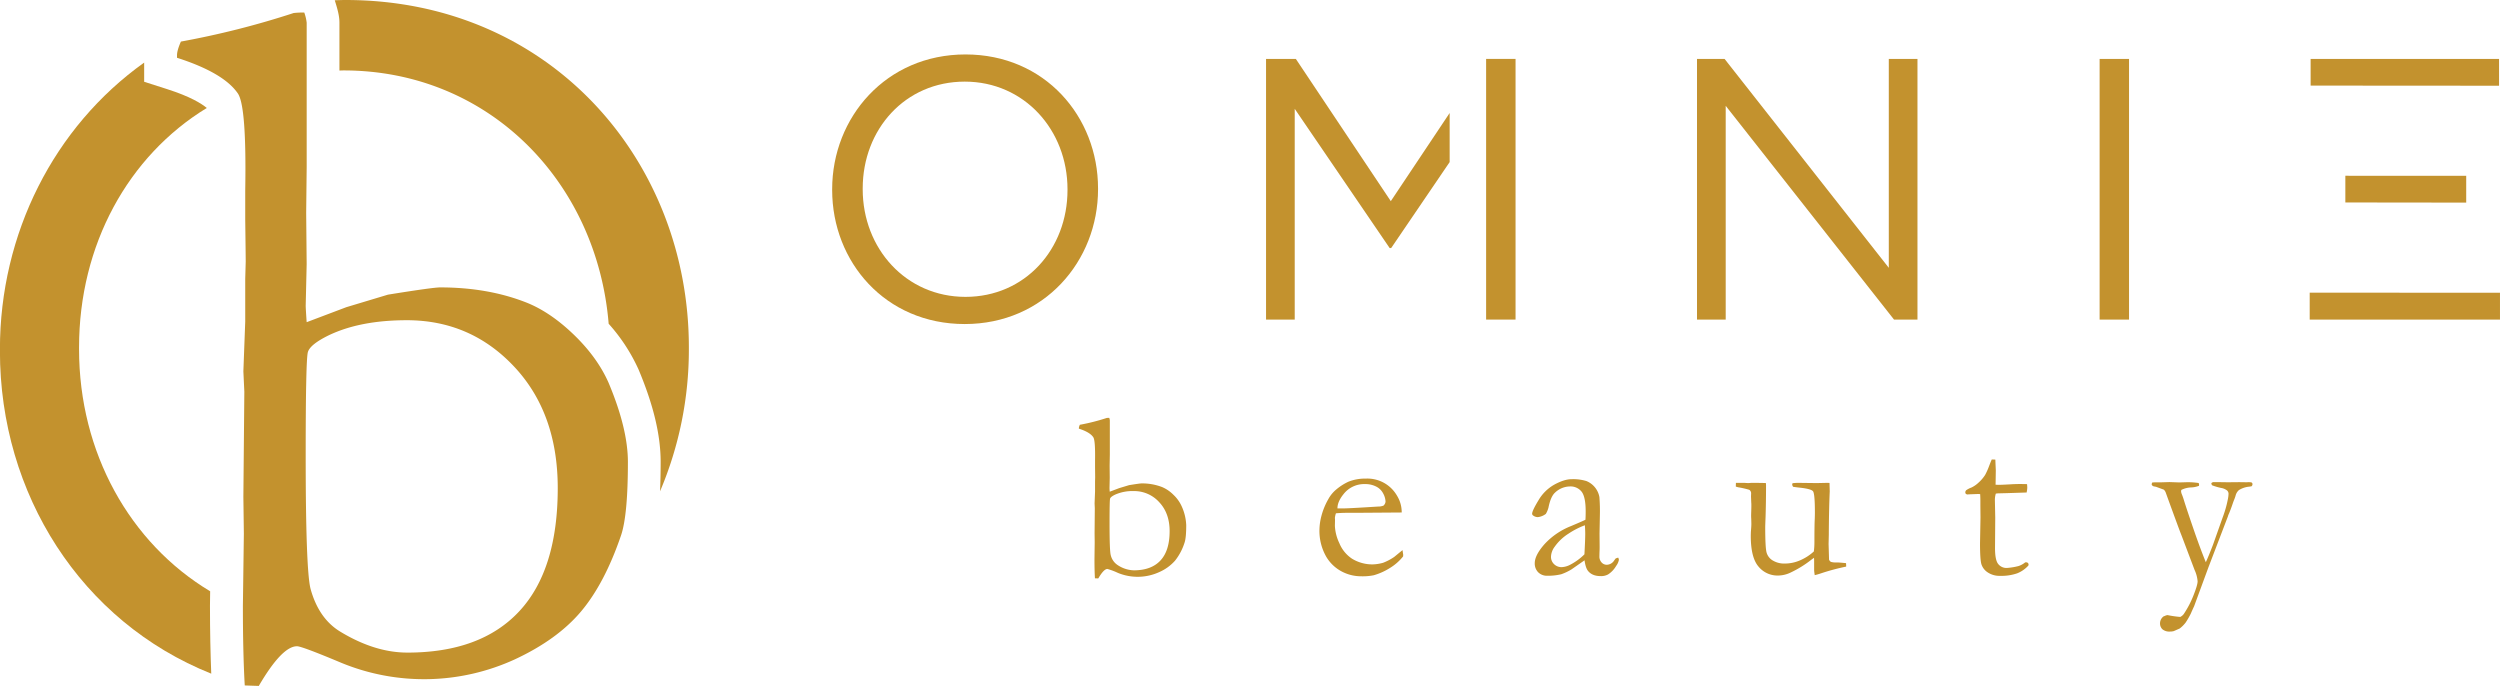 <svg id="Layer_1" data-name="Layer 1" xmlns="http://www.w3.org/2000/svg" viewBox="0 0 1344.96 369.05"><defs><style>.cls-1{fill:#c3922e;}</style></defs><title>OmnieBeauty(logo next to text)-RGB</title><path class="cls-1" d="M191,891.36l.1-7.78c-43.2-25.91-70.53-74.63-70.53-130.21v-1c0-55.13,26.43-103,68.72-128.8-2.75-2.3-8.75-6.12-21.43-10.17l-12.26-3.92V599.15C107.11,633.72,78,691.13,78,753.38v1c0,76.75,43.6,145.52,113.69,173.52C191.27,917.45,191,905.21,191,891.36Z" transform="translate(-78.04 -565.48)"/><path class="cls-1" d="M263.87,565.48c-1.93,0-3.83.09-5.74.14l.42,1.36c1.51,4.85,2.1,7.85,2.1,10.71v25.73c.73,0,1.44-.05,2.17-.05,78.4,0,136.41,60.13,142.67,136.29a95.7,95.7,0,0,1,16.05,24.54c8.06,19.15,11.92,35.35,11.92,49.81,0,5.78-.12,11-.33,15.79a195.06,195.06,0,0,0,15.51-76.43v-1C448.65,652.16,374.42,565.48,263.87,565.48Z" transform="translate(-78.04 -565.48)"/><path class="cls-1" d="M173.27,596.57v-1.32q0-2.65,2.09-7.4A460.32,460.32,0,0,0,236,572.49a44.06,44.06,0,0,1,5.73-.26,24.33,24.33,0,0,1,1.3,5.47v77.56L242.76,680l.26,27.58-.52,22.38c0,.87.17,3.82.52,8.85l21.34-8.07L286.75,724q24.2-3.9,28.11-3.9,26,0,46.85,8.33,12.75,5.2,25.24,17.3t18.48,25.64q10.41,24.73,10.41,42.68,0,28.37-3.64,39.3-8.85,26-21.6,41.12t-35.66,25.77A117,117,0,0,1,261.5,922q-21.08-8.85-23.68-8.85-8.07,0-20.56,21.35l-7.55-.26q-1-17.42-1-42.9l.52-38.73-.26-19.76.52-56.67-.52-10.91,1-26.78V715.62l.26-9.35q0-2.87-.26-22.62V668.06q.78-45.24-3.93-52.25Q198.44,604.63,173.27,596.57Zm123.89,320q39.56,0,60.25-22.25t20.69-66.24q0-40.34-23.43-65.33t-57.78-25q-25,0-41.9,8.07-10.15,4.95-11.32,9.12t-1.17,55.7q0,61.16,2.6,71.57,4.42,16.14,16.13,23.16Q279.72,916.56,297.16,916.56Z" transform="translate(-78.04 -565.48)"/><polygon class="cls-1" points="1242.58 157.44 1242.58 171.93 1344.95 171.93 1344.95 157.5 1242.58 157.44"/><polygon class="cls-1" points="1344.45 46.12 1344.45 31.69 1243.08 31.69 1243.08 46.05 1344.45 46.12"/><polygon class="cls-1" points="1326.78 109 1326.78 94.58 1261.76 94.56 1261.76 108.92 1326.78 109"/><path class="cls-1" d="M525.73,667.69v-.4c0-38.67,29-72.52,71.72-72.52s71.32,33.46,71.32,72.12v.4c0,38.66-29,72.52-71.72,72.52S525.73,706.35,525.73,667.69Zm126.61,0v-.4c0-31.85-23.24-57.9-55.29-57.9s-54.89,25.64-54.89,57.5v.4c0,31.85,23.24,57.9,55.29,57.9S652.34,699.54,652.34,667.69Z" transform="translate(-78.04 -565.48)"/><path class="cls-1" d="M991,597.17h14.83l88.35,112.39V597.17h15.43V737.41h-12.62l-90.55-115v115H991Z" transform="translate(-78.04 -565.48)"/><path class="cls-1" d="M1207.6,597.17h15.83V737.41H1207.6Z" transform="translate(-78.04 -565.48)"/><polygon class="cls-1" points="779.89 60.79 748.23 108.22 697.14 31.69 681.11 31.69 681.11 171.93 696.54 171.93 696.54 58.54 747.62 133.46 748.42 133.46 779.89 87.2 779.89 60.79"/><polygon class="cls-1" points="799.51 31.69 799.51 58.34 799.51 171.93 815.34 171.93 815.34 31.69 799.51 31.69"/><path class="cls-1" d="M658.46,796.09v-.32A4.81,4.81,0,0,1,659,794a109.65,109.65,0,0,0,14.44-3.66,10.5,10.5,0,0,1,1.36-.06,5.8,5.8,0,0,1,.31,1.3v18.48L675,816l.06,6.57-.12,5.33c0,.21,0,.91.12,2.11l5.08-1.92,5.33-1.61q5.77-.93,6.7-.93a29.83,29.83,0,0,1,11.16,2,19.22,19.22,0,0,1,6,4.12,19.62,19.62,0,0,1,4.4,6.11,27,27,0,0,1,2.48,10.17q0,6.76-.87,9.36a30.15,30.15,0,0,1-5.15,9.8,24.36,24.36,0,0,1-8.49,6.14,27.87,27.87,0,0,1-22.26.43,35.13,35.13,0,0,0-5.64-2.11q-1.92,0-4.9,5.09l-1.8-.06q-.25-4.15-.25-10.22l.12-9.23-.06-4.71.12-13.5-.12-2.6.25-6.38v-5.45l.06-2.23q0-.68-.06-5.39v-3.71q.19-10.78-.94-12.45Q664.45,798,658.46,796.09ZM688,872.31q9.42,0,14.35-5.3t4.93-15.78q0-9.61-5.58-15.56a18.12,18.12,0,0,0-13.76-6,23.14,23.14,0,0,0-10,1.92q-2.42,1.18-2.7,2.17t-.28,13.27q0,14.57.62,17a8.79,8.79,0,0,0,3.84,5.52A16.5,16.5,0,0,0,688,872.31Z" transform="translate(-78.04 -565.48)"/><path class="cls-1" d="M832.15,841.19l-24.86.18h-4.71q-2.85,0-5.83.26a10.92,10.92,0,0,0-.56,2.54l.06.62v.62l-.06,3a24.18,24.18,0,0,0,2.39,9.27,18.42,18.42,0,0,0,6.82,8.37,21,21,0,0,0,11.07,3.07,22.81,22.81,0,0,0,5.64-.87,28.59,28.59,0,0,0,6-3.16l4.46-3.66.37,2.48a7.56,7.56,0,0,1-.06.93,27.18,27.18,0,0,1-7.07,6.2,33.63,33.63,0,0,1-8.68,3.91,30.23,30.23,0,0,1-6.94.56,22.21,22.21,0,0,1-8.68-1.8,21.12,21.12,0,0,1-10-8.77,28,28,0,0,1-3.63-14.66,31.49,31.49,0,0,1,1-7,36.85,36.85,0,0,1,3.69-9.11,17.84,17.84,0,0,1,4.4-5.39,29.1,29.1,0,0,1,6.51-4.15,24.25,24.25,0,0,1,9.36-1.67,18.38,18.38,0,0,1,16.83,9.3,16.84,16.84,0,0,1,2.45,8.06ZM797.56,839h2.91q3.16,0,18.85-1a7.84,7.84,0,0,0,3-.5,3.3,3.3,0,0,0,1.12-2.11,9.88,9.88,0,0,0-1.24-4.37,8.55,8.55,0,0,0-3.81-3.78,12.83,12.83,0,0,0-6-1.33,14.06,14.06,0,0,0-11.53,5.39Q797.56,835.36,797.56,839Z" transform="translate(-78.04 -565.48)"/><path class="cls-1" d="M948.61,865.49a3.3,3.3,0,0,1,.37,1.18,8,8,0,0,1-1.49,3.28,13.33,13.33,0,0,1-4.28,4.53,7.7,7.7,0,0,1-4.09.93q-4.46,0-6.7-2.73-1.36-1.61-1.92-5.77l-6.94,4.84a28.52,28.52,0,0,1-5.58,2.66,29.91,29.91,0,0,1-7.44.81,6.62,6.62,0,0,1-5-1.89,6.71,6.71,0,0,1-1.83-4.87q0-4.28,5.25-10.23a38.49,38.49,0,0,1,14.26-9.73q6.34-2.67,7.77-3.41.12-2,.12-4.46,0-7.87-2.21-10.66a7.58,7.58,0,0,0-6.31-2.79,11.82,11.82,0,0,0-8,3.35q-2.3,2.11-3.48,7.94a13.14,13.14,0,0,1-1.43,3.47,8.68,8.68,0,0,1-4.28,1.74,4.13,4.13,0,0,1-2.48-.81,1.22,1.22,0,0,1-.62-1q0-1.61,3.44-7.28a22.77,22.77,0,0,1,8.68-8.49q5.24-2.82,9.14-2.82a24.44,24.44,0,0,1,7.94,1,11.48,11.48,0,0,1,7,8.65,97.31,97.31,0,0,1,.25,9.73l-.19,9.86.06,7.19q0,1.43-.06,2.42-.06,1.8-.06,2.66a4.57,4.57,0,0,0,1.18,3.29,3.72,3.72,0,0,0,2.79,1.24,4.86,4.86,0,0,0,4-2.36l.74-1A5.89,5.89,0,0,1,948.61,865.49Zm-18.17-1.8q.43-7.87.43-11.1,0-1.67-.19-4.53a42.69,42.69,0,0,0-8.83,4.53,26.15,26.15,0,0,0-7.4,7,9.54,9.54,0,0,0-2,5.39,5.4,5.4,0,0,0,1.65,4,5.68,5.68,0,0,0,4.14,1.61,10.89,10.89,0,0,0,4.67-1.36A31.2,31.2,0,0,0,930.44,863.7Z" transform="translate(-78.04 -565.48)"/><path class="cls-1" d="M1011.93,825.26h4.63l2,.12,1.61-.12q6.36,0,7.91.12l.06,1.18q0,8.74-.25,16.93-.19,4.83-.19,5.52,0,10.91.71,13.64a7.2,7.2,0,0,0,3.36,4.37,11.83,11.83,0,0,0,6.37,1.64,20.58,20.58,0,0,0,8.67-1.89,26.13,26.13,0,0,0,7.05-4.62,40.11,40.11,0,0,0,.31-5.21q0-9.24.19-12.46.06-1.92.06-3.35,0-10-1-11.34t-7.56-2q-2.17-.25-3.16-.43a2.7,2.7,0,0,1-.5-1.24l.19-.68a28,28,0,0,1,3.16-.19l9.86.12,5.58-.12a12.86,12.86,0,0,1,1.3.06l.12,4.53q-.43,9.43-.5,23.31l-.12,5,.25,8.43a2.69,2.69,0,0,0,1,1.18,9.4,9.4,0,0,0,3,.31h.56q.8,0,4.59.37c0,.54.06.93.06,1.18v.68a117.4,117.4,0,0,0-13.45,3.6,34.91,34.91,0,0,1-3.47,1c-.21-1.45-.31-2.33-.31-2.67v-5q0-.31-.06-1.67c-.54.37-1.16.83-1.86,1.36a57.26,57.26,0,0,1-10.35,6.39,16,16,0,0,1-7.07,1.8,13.24,13.24,0,0,1-10.6-4.83q-4.15-4.84-4.15-16.49,0-.62.06-2.23.25-3,.25-4.15,0-.43-.06-2.73-.06-1-.06-1.74,0-.56.06-2.51t.06-2.76c0-.7,0-1.32-.06-1.86l-.12-3.29.06-1.74a2.31,2.31,0,0,0-1-1.8,50.56,50.56,0,0,0-5.11-1.21,8.74,8.74,0,0,1-2.14-.53Z" transform="translate(-78.04 -565.48)"/><path class="cls-1" d="M1149.58,812.67l1.92.06.25,5.89-.12,7.63,1.49.06q1.61,0,6.14-.25,2.91-.19,5.58-.19,1.24,0,3.72.06c.08.83.12,1.49.12,2a13.62,13.62,0,0,1-.37,2.54h-1.05l-9.61.31-4.77.12-1.12.12a11.82,11.82,0,0,0-.5,3.6l.19,9.3-.12,16.37q0,6.45,1.67,8.56a5.63,5.63,0,0,0,4.83,2.17,34.44,34.44,0,0,0,6.08-1,10.87,10.87,0,0,0,3.66-2h.56a1.17,1.17,0,0,1,1.24,1.24l-.06.43a16.1,16.1,0,0,1-6.11,4.25,25.89,25.89,0,0,1-9.15,1.33,11.27,11.27,0,0,1-6.66-1.86A8.26,8.26,0,0,1,1144,869q-.74-2.54-.74-11.1l.25-13.95-.06-6.7v-2.48q0-1.73-.12-3.47l-1.06-.06-5.08.19-.5.06a1.48,1.48,0,0,1-1-.31,1,1,0,0,1-.34-.74,1.64,1.64,0,0,1,.46-1.21,11.53,11.53,0,0,1,2.82-1.46,14.61,14.61,0,0,0,3.75-2.57A20.3,20.3,0,0,0,1146,821a36.5,36.5,0,0,0,2.11-4.71Q1149.08,813.72,1149.58,812.67Z" transform="translate(-78.04 -565.48)"/><path class="cls-1" d="M1235.89,825.07c.91-.08,1.67-.12,2.29-.12h3l4-.12,5.27.19,4.28-.12a39.41,39.41,0,0,1,6.14.43,2.87,2.87,0,0,1,.25,1l-.06.5a12.55,12.55,0,0,1-4,.87,12.79,12.79,0,0,0-5.52,1.36l-.12.68a5.61,5.61,0,0,0,.5,1.86q.31.75.81,2.24,1.37,4.59,5.91,17.76,3.3,9.5,6.1,16.34,1.71-3.75,3.9-9.5l5.21-14.72a59.29,59.29,0,0,0,2.74-9.64,17.08,17.08,0,0,0,.37-3,2.44,2.44,0,0,0-.8-1.74,7,7,0,0,0-3.23-1.36,31.72,31.72,0,0,1-4.77-1.4,1.61,1.61,0,0,1-.43-1.21,3,3,0,0,1,.87-.5h3.84l4.15.06,6.2-.06,4,.06,1-.06a13.26,13.26,0,0,1,1.43.12,1,1,0,0,1,.62,1,1.47,1.47,0,0,1-.56,1.12l-1.24.19a12.5,12.5,0,0,0-5.52,1.86,5.93,5.93,0,0,0-1.8,3.1,22.48,22.48,0,0,1-.81,2.23q-.31.74-.9,2.48t-1.52,4.09l-.74,1.73-.06.31L1266.1,870.8l-7.68,20.88q-.75,1.55-1.74,3.86a42,42,0,0,1-2.79,4.85,16.7,16.7,0,0,1-3.23,3.23L1247.5,905a7.67,7.67,0,0,1-2,.25,5.85,5.85,0,0,1-4.1-1.22,4.35,4.35,0,0,1-1.3-3.34,4.7,4.7,0,0,1,1.93-3.62,7.74,7.74,0,0,0,1.24-.5l.81-.19a56.93,56.93,0,0,0,6.89,1,5.07,5.07,0,0,0,1.93-1.61,52.19,52.19,0,0,0,5.23-10.06q2.19-5.55,2.19-7.49a18.09,18.09,0,0,0-1.64-6.14l-6.89-18.23q-1.43-3.54-8.51-23.07a4.46,4.46,0,0,0-1.11-1.86l-4.22-1.55-1.3-.25q-1.06-.43-1.05-1.24Z" transform="translate(-78.04 -565.48)"/></svg>